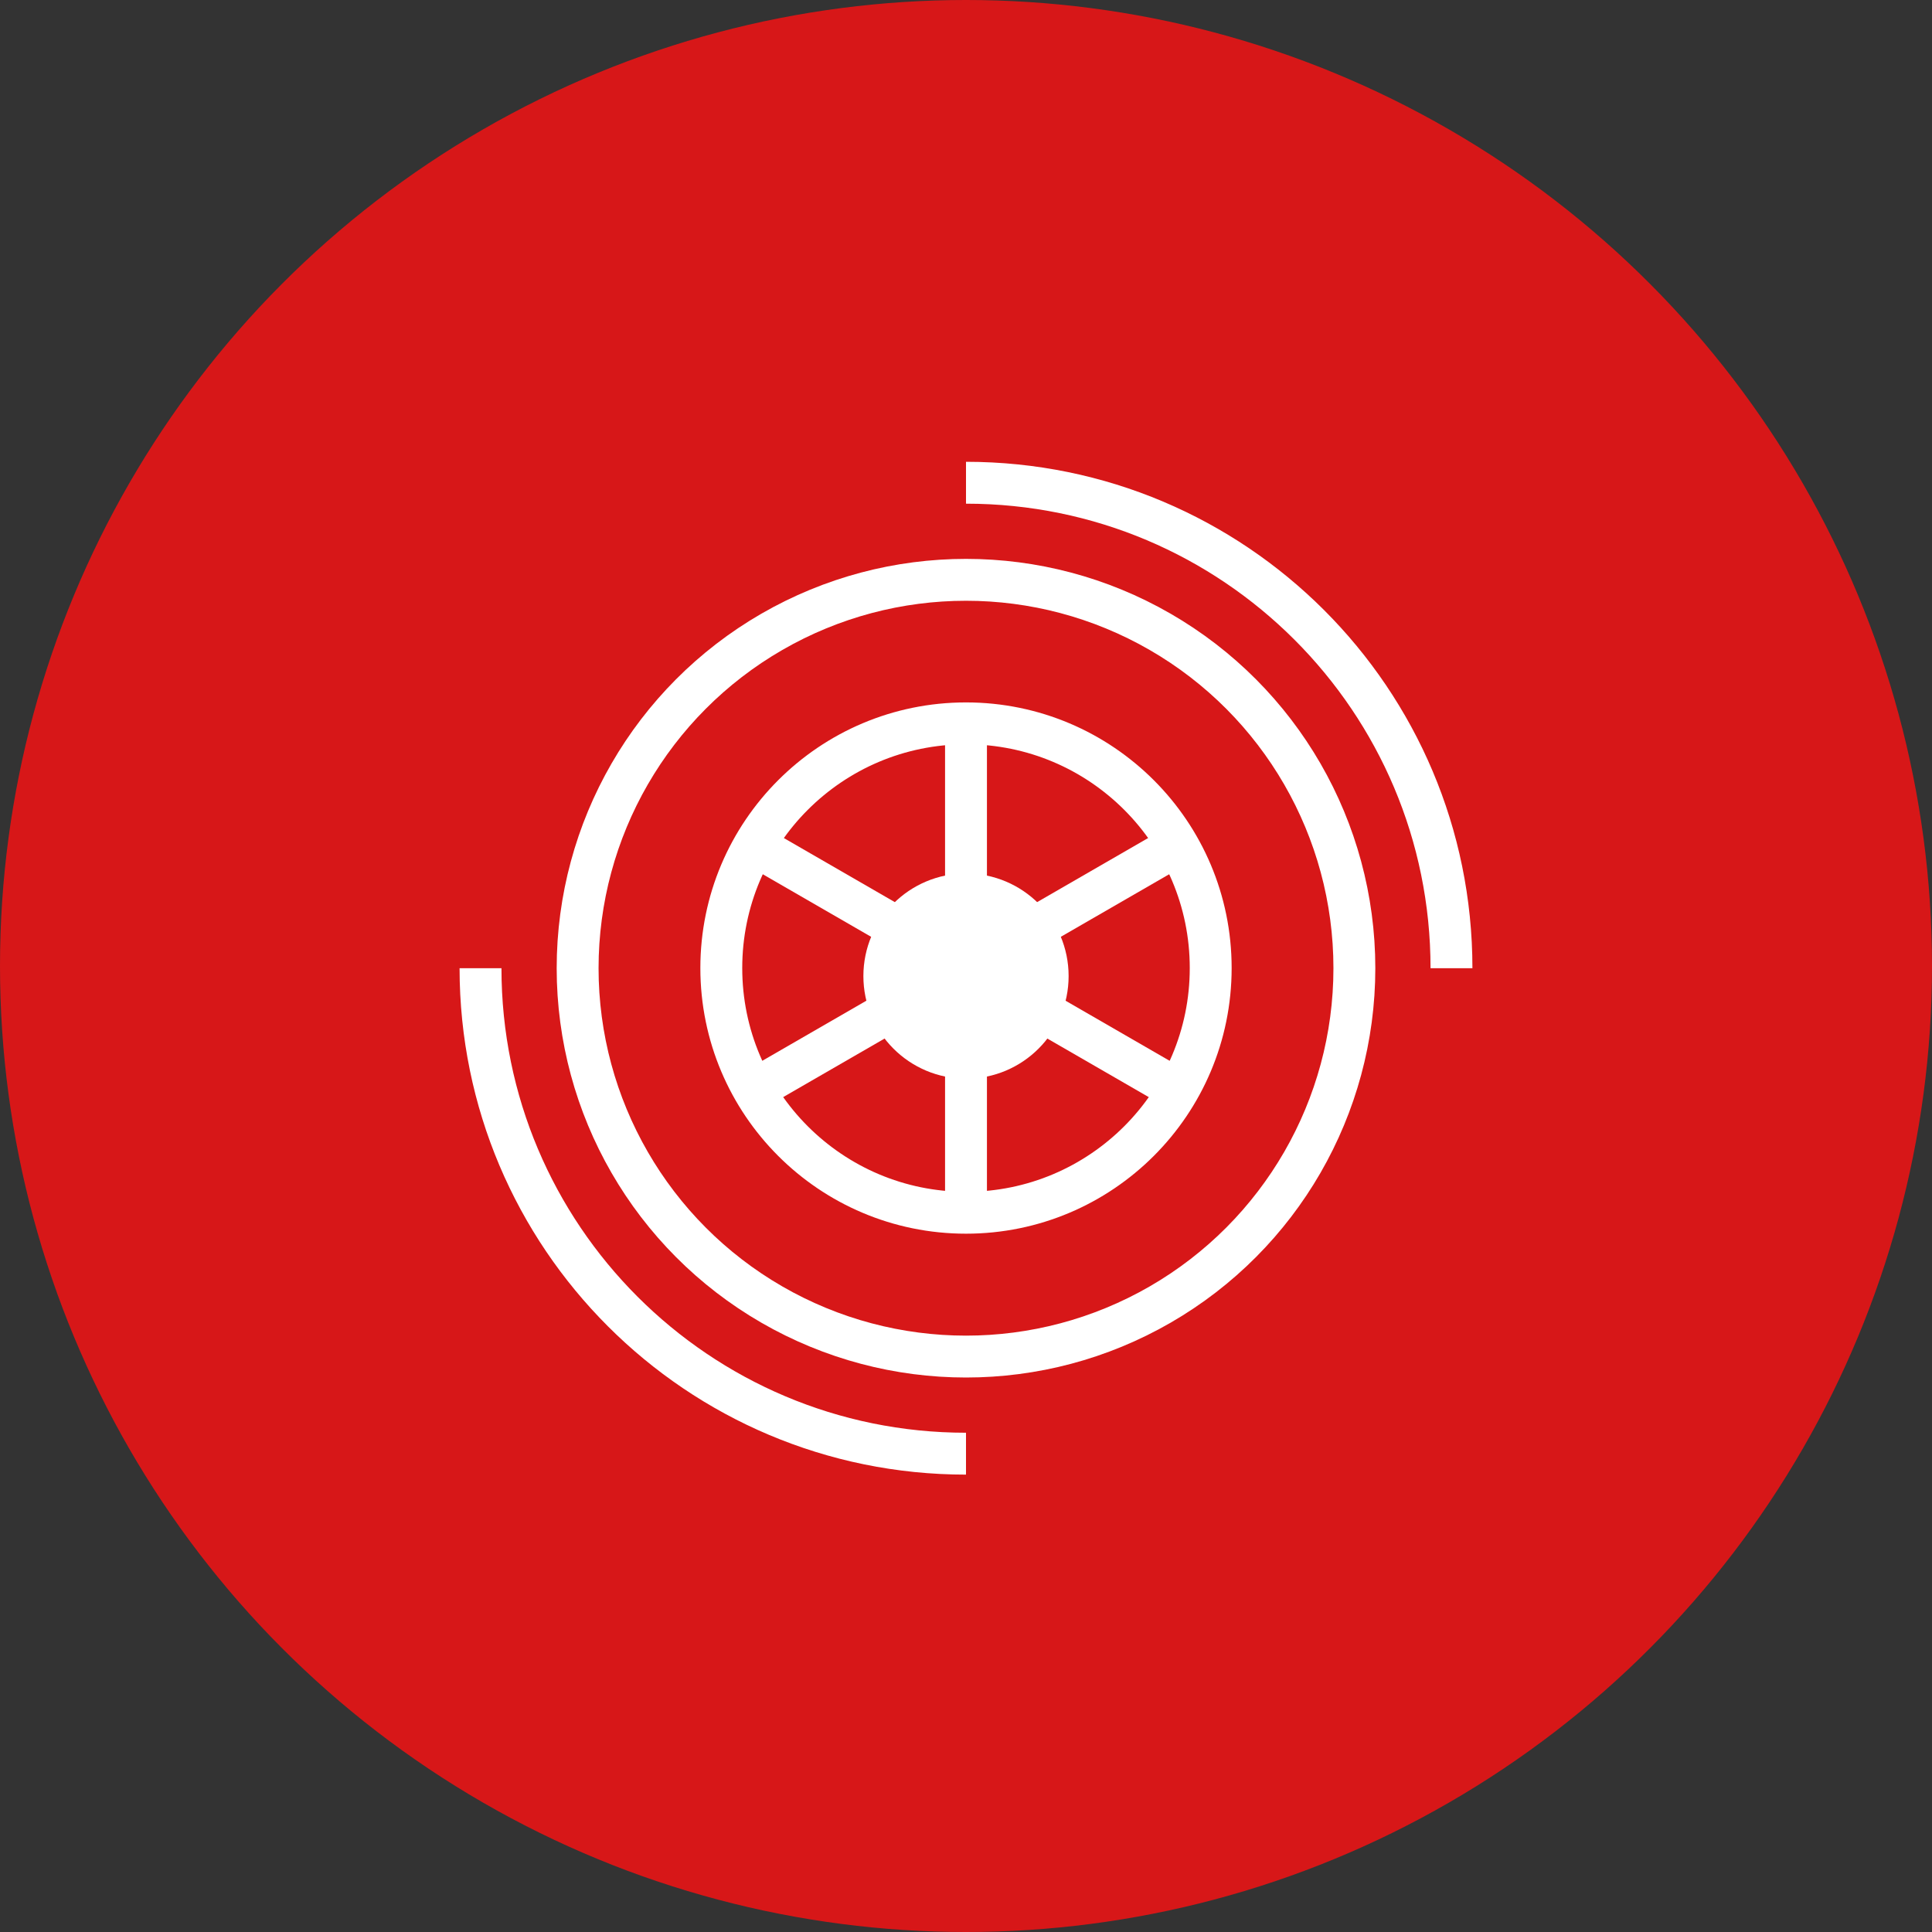 <?xml version="1.0" encoding="utf-8"?>
<!-- Generator: Adobe Illustrator 15.0.0, SVG Export Plug-In . SVG Version: 6.00 Build 0)  -->
<!DOCTYPE svg PUBLIC "-//W3C//DTD SVG 1.1//EN" "http://www.w3.org/Graphics/SVG/1.1/DTD/svg11.dtd">
<svg version="1.1" id="レイヤー_1" xmlns="http://www.w3.org/2000/svg" xmlns:xlink="http://www.w3.org/1999/xlink" x="0px"
	 y="0px" width="92.258px" height="92.257px" viewBox="0 0 92.258 92.257" enable-background="new 0 0 92.258 92.257"
	 xml:space="preserve">
<rect x="0" y="0" width="92.258" height="92.257" fill="#333333" stroke="none"/>
<circle fill="#D71718" cx="46.129" cy="46.129" r="46.129"/>
<path fill="none" stroke="#FFFFFF" stroke-width="2" stroke-miterlimit="10" d="M46.129,69.417
	c-12.804,0-23.183-10.38-23.183-23.183"/>
<path fill="none" stroke="#FFFFFF" stroke-width="2" stroke-miterlimit="10" d="M46.129,23.052
	c12.804,0,23.183,10.379,23.183,23.183"/>
<circle fill="none" stroke="#FFFFFF" stroke-width="2" stroke-miterlimit="10" cx="46.129" cy="46.234" r="18.546"/>
<circle fill="#FFFFFF" stroke="#FFFFFF" stroke-width="2" stroke-miterlimit="10" cx="46.129" cy="46.61" r="3.9"/>
<linearGradient id="SVGID_1_" gradientUnits="userSpaceOnUse" x1="46.129" y1="46.611" x2="46.129" y2="46.611">
	<stop  offset="0" style="stop-color:#040000;stop-opacity:0"/>
	<stop  offset="0.804" style="stop-color:#040000"/>
</linearGradient>
<path fill="url(#SVGID_1_)" d="M46.129,46.611"/>
<g>
	<circle fill="none" stroke="#FFFFFF" stroke-width="2" stroke-miterlimit="10" cx="46.129" cy="46.227" r="11.685"/>
	<line fill="none" stroke="#FFFFFF" stroke-width="2" stroke-miterlimit="10" x1="46.129" y1="57.912" x2="46.129" y2="34.48"/>
	<line fill="none" stroke="#FFFFFF" stroke-width="2" stroke-miterlimit="10" x1="35.983" y1="52.052" x2="56.274" y2="40.337"/>
	<line fill="none" stroke="#FFFFFF" stroke-width="2" stroke-miterlimit="10" x1="35.983" y1="40.338" x2="56.274" y2="52.054"/>
</g>
</svg>
